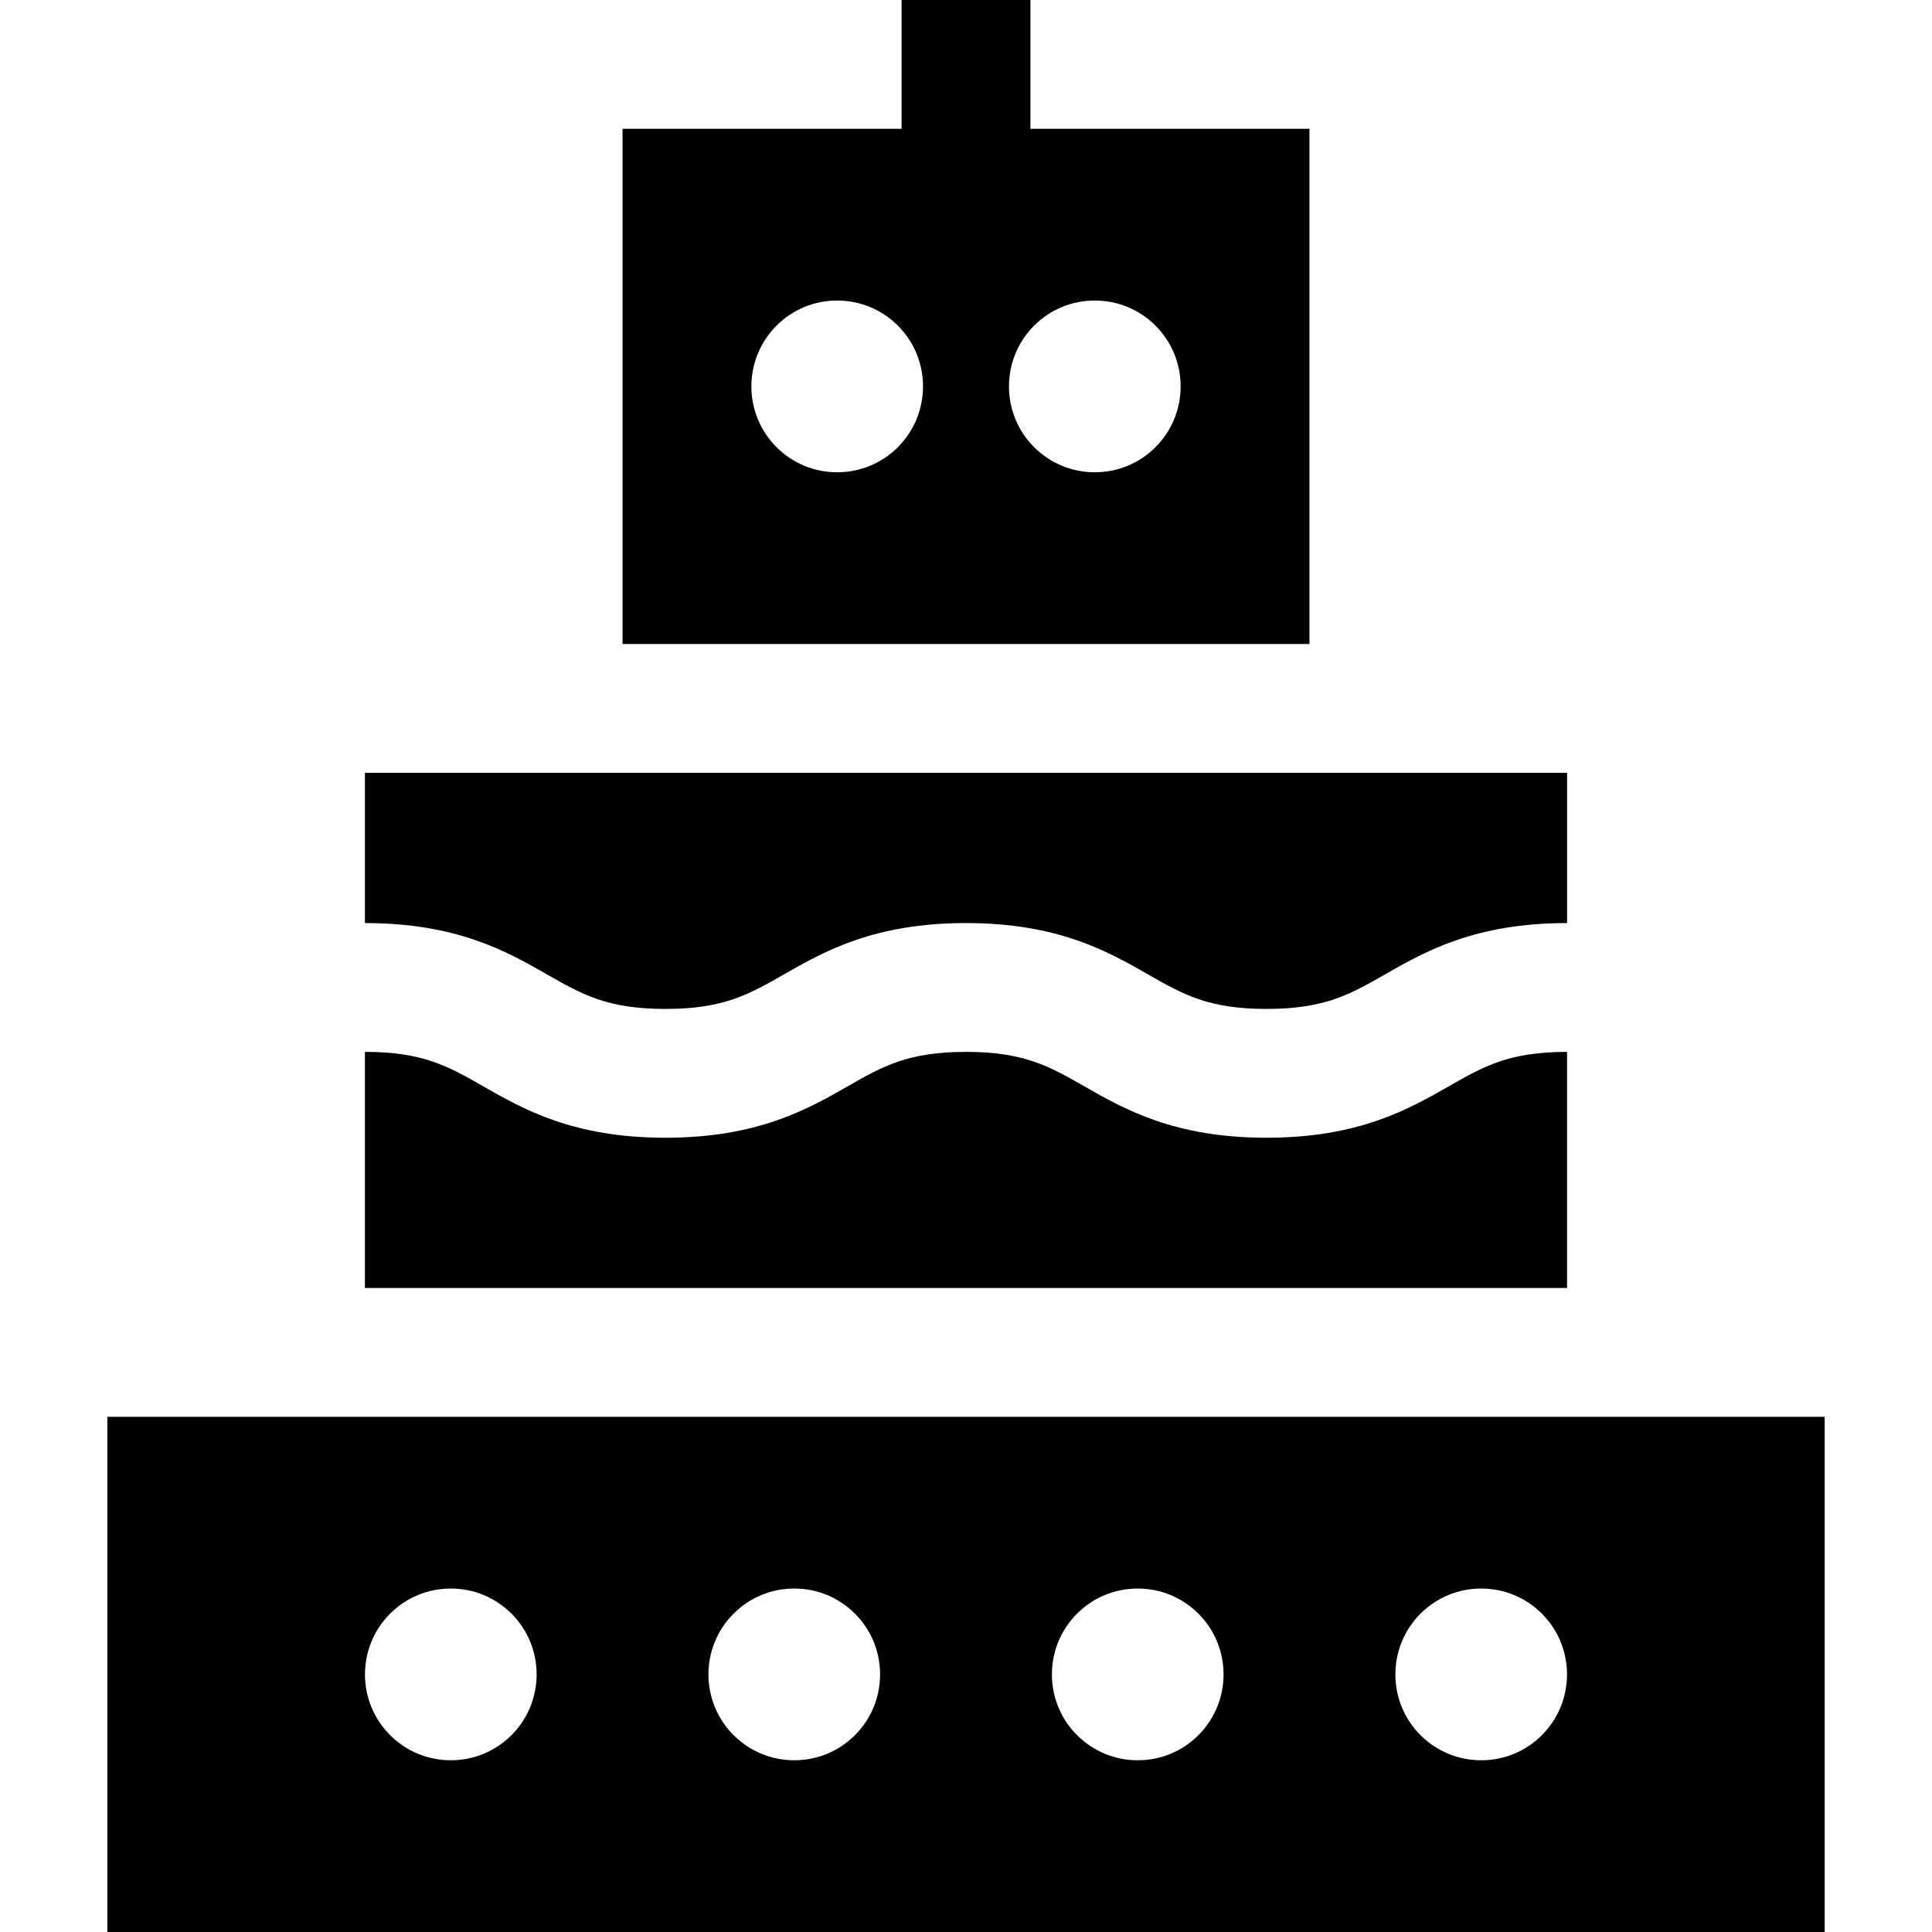 <?xml version="1.0" encoding="iso-8859-1"?>
<!-- Uploaded to: SVG Repo, www.svgrepo.com, Generator: SVG Repo Mixer Tools -->
<svg fill="#000000" height="800px" width="800px" version="1.1" id="Layer_1" xmlns="http://www.w3.org/2000/svg" xmlns:xlink="http://www.w3.org/1999/xlink" 
	 viewBox="0 0 512 512" xml:space="preserve">
<g>
	<g>
		<path d="M96.711,204.8v39.822c24.442,0,37.665,7.556,48.287,13.627c9.275,5.3,15.976,9.128,31.354,9.128
			c15.378,0,22.079-3.829,31.354-9.128c10.625-6.071,23.847-13.627,48.29-13.627s37.666,7.556,48.291,13.627
			c9.274,5.3,15.976,9.128,31.355,9.128c15.38,0,22.081-3.829,31.356-9.128c10.626-6.071,23.849-13.627,48.292-13.627V204.8H96.711z
			"/>
	</g>
</g>
<g>
	<g>
		<path d="M383.933,287.884c-10.625,6.071-23.848,13.627-48.291,13.627s-37.666-7.556-48.291-13.627
			c-9.274-5.3-15.976-9.128-31.356-9.128c-15.379,0-22.08,3.829-31.355,9.128c-10.623,6.071-23.846,13.627-48.289,13.627
			c-24.443,0-37.665-7.556-48.288-13.627c-9.275-5.3-15.974-9.128-31.353-9.128v62.578h318.578v-62.578
			C399.908,278.756,393.208,282.584,383.933,287.884z"/>
	</g>
</g>
<g>
	<g>
		<path d="M273.067,34.133V0h-34.133v34.133h-73.956v136.533h182.044V34.133H273.067z M237.957,118.492
			c-4.291,4.296-10.008,6.665-16.089,6.665c-6.079,0-11.793-2.367-16.092-6.665c-8.872-8.872-8.872-23.308,0-32.181
			c4.299-4.299,10.013-6.666,16.091-6.666c6.08,0,11.795,2.369,16.094,6.669C246.828,95.182,246.828,109.619,237.957,118.492z
			 M306.224,118.492c-4.292,4.296-10.008,6.665-16.089,6.665c-6.079,0-11.793-2.367-16.092-6.665
			c-8.872-8.872-8.872-23.308,0-32.181c4.299-4.299,10.013-6.666,16.091-6.666c6.08,0,11.795,2.369,16.094,6.669
			C315.096,95.182,315.096,109.619,306.224,118.492z"/>
	</g>
</g>
<g>
	<g>
		<path d="M28.444,375.467V512h455.111V375.467H28.444z M135.557,459.824c-4.291,4.296-10.008,6.665-16.089,6.665
			c-6.079,0-11.793-2.367-16.092-6.665c-8.872-8.872-8.872-23.309,0-32.181c4.297-4.297,10.012-6.665,16.09-6.665
			c6.08,0,11.795,2.369,16.094,6.669C144.428,436.514,144.428,450.951,135.557,459.824z M226.579,459.824
			c-4.291,4.296-10.008,6.665-16.089,6.665c-6.079,0-11.793-2.367-16.092-6.665c-8.872-8.872-8.872-23.309,0-32.181
			c4.297-4.297,10.012-6.665,16.09-6.665c6.08,0,11.795,2.369,16.094,6.669C235.451,436.514,235.451,450.951,226.579,459.824z
			 M317.602,459.824c-4.292,4.296-10.008,6.665-16.089,6.665c-6.079,0-11.793-2.367-16.092-6.665
			c-8.872-8.872-8.872-23.309,0-32.181c4.297-4.297,10.012-6.665,16.09-6.665c6.08,0,11.795,2.369,16.094,6.669
			C326.474,436.514,326.474,450.951,317.602,459.824z M408.624,459.824c-4.292,4.296-10.008,6.665-16.089,6.665
			c-6.079,0-11.793-2.367-16.092-6.665c-8.872-8.872-8.872-23.309,0-32.181c4.297-4.297,10.012-6.665,16.09-6.665
			c6.08,0,11.795,2.369,16.094,6.669C417.496,436.514,417.496,450.951,408.624,459.824z"/>
	</g>
</g>
</svg>